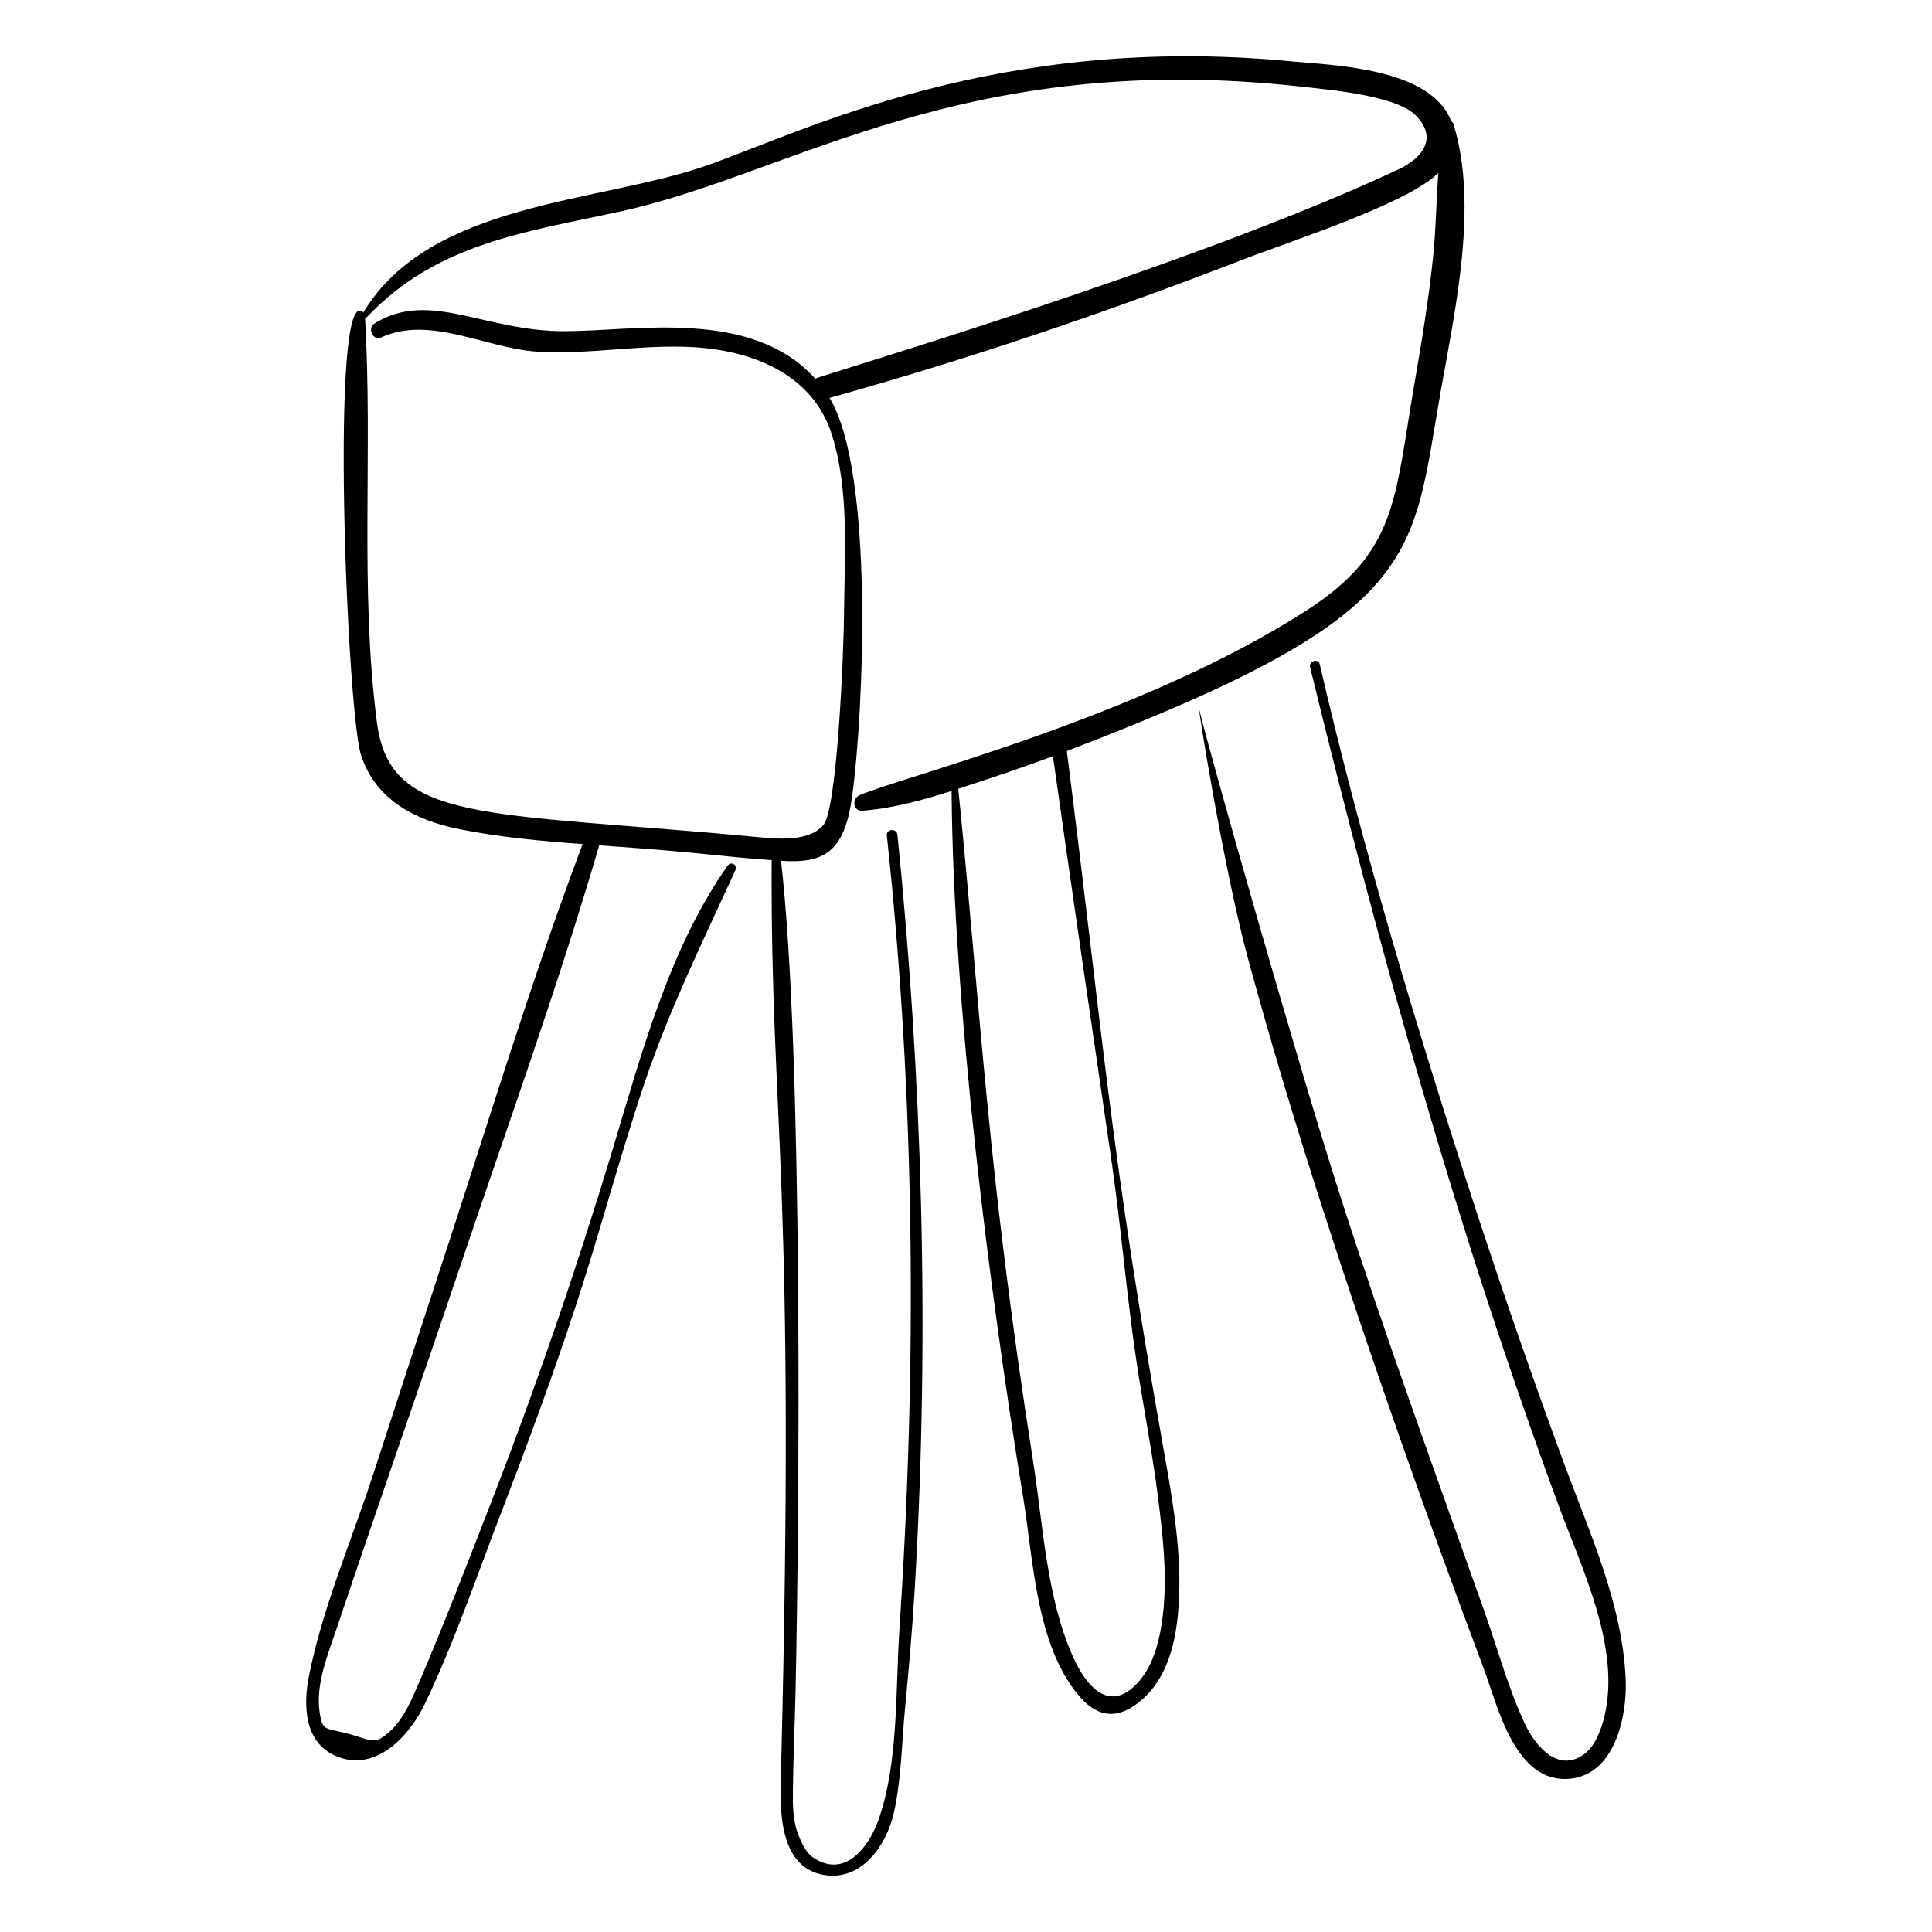 <?xml version="1.0" encoding="UTF-8"?>
<!-- Uploaded to: ICON Repo, www.iconrepo.com, Generator: ICON Repo Mixer Tools -->
<svg fill="#000000" width="800px" height="800px" version="1.1" viewBox="144 144 512 512" xmlns="http://www.w3.org/2000/svg">
 <g>
  <path d="m525.88 247.26c3.809-21.465 9.941-49.09 3.277-70.465-0.094-0.301-0.309-0.523-0.562-0.672-5.449-14.23-31.484-14.82-42.434-15.875-77.777-7.481-128.56 18.379-154.86 27.602-28.629 10.039-73.387 9.555-91.004 38.969-9.012-9.035-4.371 105.29-0.656 117.14 3.75 11.965 14.43 17.441 26.055 19.773 10.664 2.137 21.688 3.148 32.703 3.961-13.777 36.582-25.113 74.172-37.324 111.3-6.129 18.633-12.16 37.297-18.25 55.941-5.688 17.43-13.457 35.418-16.98 53.406-1.504 7.672-1.176 17.438 7.102 21.004 10.586 4.559 19.566-5.266 23.68-13.867 7.773-16.258 13.688-33.742 20.168-50.551 6.871-17.816 13.484-35.742 19.473-53.875 6.644-20.113 11.945-40.621 18.758-60.688 6.578-19.379 15.398-37.203 23.859-55.754 0.629-1.379-1.141-2.473-2.035-1.211-15.496 21.898-22.926 50.109-30.586 75.488-9.676 32.055-20.582 63.715-32.746 94.91-6.008 15.406-11.957 30.902-18.469 46.102-1.91 4.461-4.039 9.605-7.758 12.977-4.043 3.66-4.602 2.375-10.664 0.676-6.231-1.742-7.09-0.473-7.898-5.59-1.191-7.531 2.195-15.57 4.543-22.57 10.812-32.254 22.086-64.359 32.949-96.598 12.406-36.816 25.672-73.48 36.574-110.77 29.379 2.07 31.418 2.91 45.699 3.918-0.328 70.887 6.559 83.316 2.414 243.9-0.23 8.98-0.039 23.078 11.414 25.039 10.105 1.73 16.633-7.938 18.555-16.461 2.004-8.883 2.078-18.398 2.941-27.441 1.008-10.57 1.957-21.16 2.586-31.762 4.125-69.32 1.836-136.9-4.578-199.98-0.184-1.801-3-1.625-2.809 0.176 7.551 70.16 7.992 140.29 3.324 210.65-1.055 15.926-0.176 35.383-5.648 50.535-2.09 5.789-8.281 15.73-17.273 9.629-2-1.359-3.328-4.504-4.098-6.644-1.301-3.625-1.23-7.758-1.188-11.531 0.102-8.699 0.504-17.406 0.695-26.109 1.023-46.406 2.027-168.75-3.856-219.82 11.34 0.758 16.777-2.191 18.82-16.887 3.102-22.305 5.914-86.375-5.961-105.78 36.668-10.238 72.727-22.438 108.24-36.168 13.945-5.394 45.164-15.402 53.094-23.469-0.535 7.285-0.617 14.668-1.344 21.844-1.172 11.574-3.098 23.055-5.07 34.512-5.215 30.316-4.488 44.117-28.566 59.633-43.906 28.289-107.07 44.012-118.43 48.941-2.09 0.906-1.711 4.301 0.805 4.106 7.988-0.621 15.883-2.777 23.617-5.242 0.41 56.379 9.91 131.95 18.941 187.05 2.555 15.578 3.223 35.16 11.984 48.898 5.371 8.422 11.445 11.887 19.508 4.891 7.082-6.148 9.137-15.996 9.738-24.938 0.922-13.766-1.523-27.559-3.926-41.062-14.391-80.863-15.734-106.79-25.707-185.43 95.414-36.379 91.195-50.852 99.164-95.754zm-11.379-58.328c-55.406 25.996-153.09 54.531-154.45 55.422-16.855-18.676-47.305-12.645-66.383-12.582-21.445 0.07-35.855-11.113-50.453-2.035-1.93 1.199-0.391 4.707 1.766 3.707 12.918-5.981 27.863 2.883 41.27 3.734 13.734 0.871 27.406-1.922 41.125-1.199 15.68 0.828 31.961 6.945 37.105 23.301 4.684 14.883 3.309 32.027 3.195 47.434-0.07 9.797-1.781 51.805-5.519 56-3.945 4.43-12.121 3.621-17.402 3.121-72.605-6.875-97.391-3.379-100.88-30.461-4.586-35.562-1.043-71.594-3.144-107.23 0.215 0.016 0.434-0.039 0.602-0.215 18.562-19.539 42.121-22.445 67.238-27.926 45.242-9.871 90.801-43.102 180.71-32.996 7.363 0.828 24.727 2.316 29.91 7.574 6.012 6.098 1.664 11.379-4.684 14.355zm-76.023 262.14c2.613 17.875 4.039 35.906 6.703 53.762 1.75 11.723 4.078 23.352 5.594 35.109 1.547 12.02 3.07 25.082 0.602 37.086-1.016 4.934-2.844 10.016-6.527 13.609-7.344 7.168-13.184-0.18-16.504-7.59-7.027-15.691-7.91-34.938-10.559-51.766-12.211-77.66-13.914-119.71-19.832-178.25 12.484-4.059 19.004-6.375 25.082-8.633 5.027 35.574 10.242 71.117 15.441 106.67z"/>
  <path d="m493.74 320.04c-0.387-1.664-2.949-0.867-2.543 0.797 18.402 75.277 39.039 149.66 65.961 222.43 6.133 16.574 16.348 37.426 12.051 55.488-0.828 3.473-2.394 7.93-5.445 10.152-6.894 5.023-12.895-2.266-15.57-7.918-4.465-9.434-7.289-19.98-10.77-29.824-13.051-36.914-26.527-73.648-38.48-110.95-11.48-35.82-34.555-117.29-37.121-128.12-0.758-3.203 6.367 41.828 12.855 65.734 5.828 21.48 12.238 42.797 19.031 63.988 13.41 41.824 28.074 83.277 43.5 124.39 3.746 9.98 8.281 30.703 22.984 29.16 11.879-1.246 15.016-16.684 14.629-26.227-0.812-19.938-9.555-38.938-16.367-57.387-8.211-22.246-15.988-44.648-23.352-67.188-15.555-47.594-30.039-95.766-41.363-144.54z"/>
 </g>
</svg>
